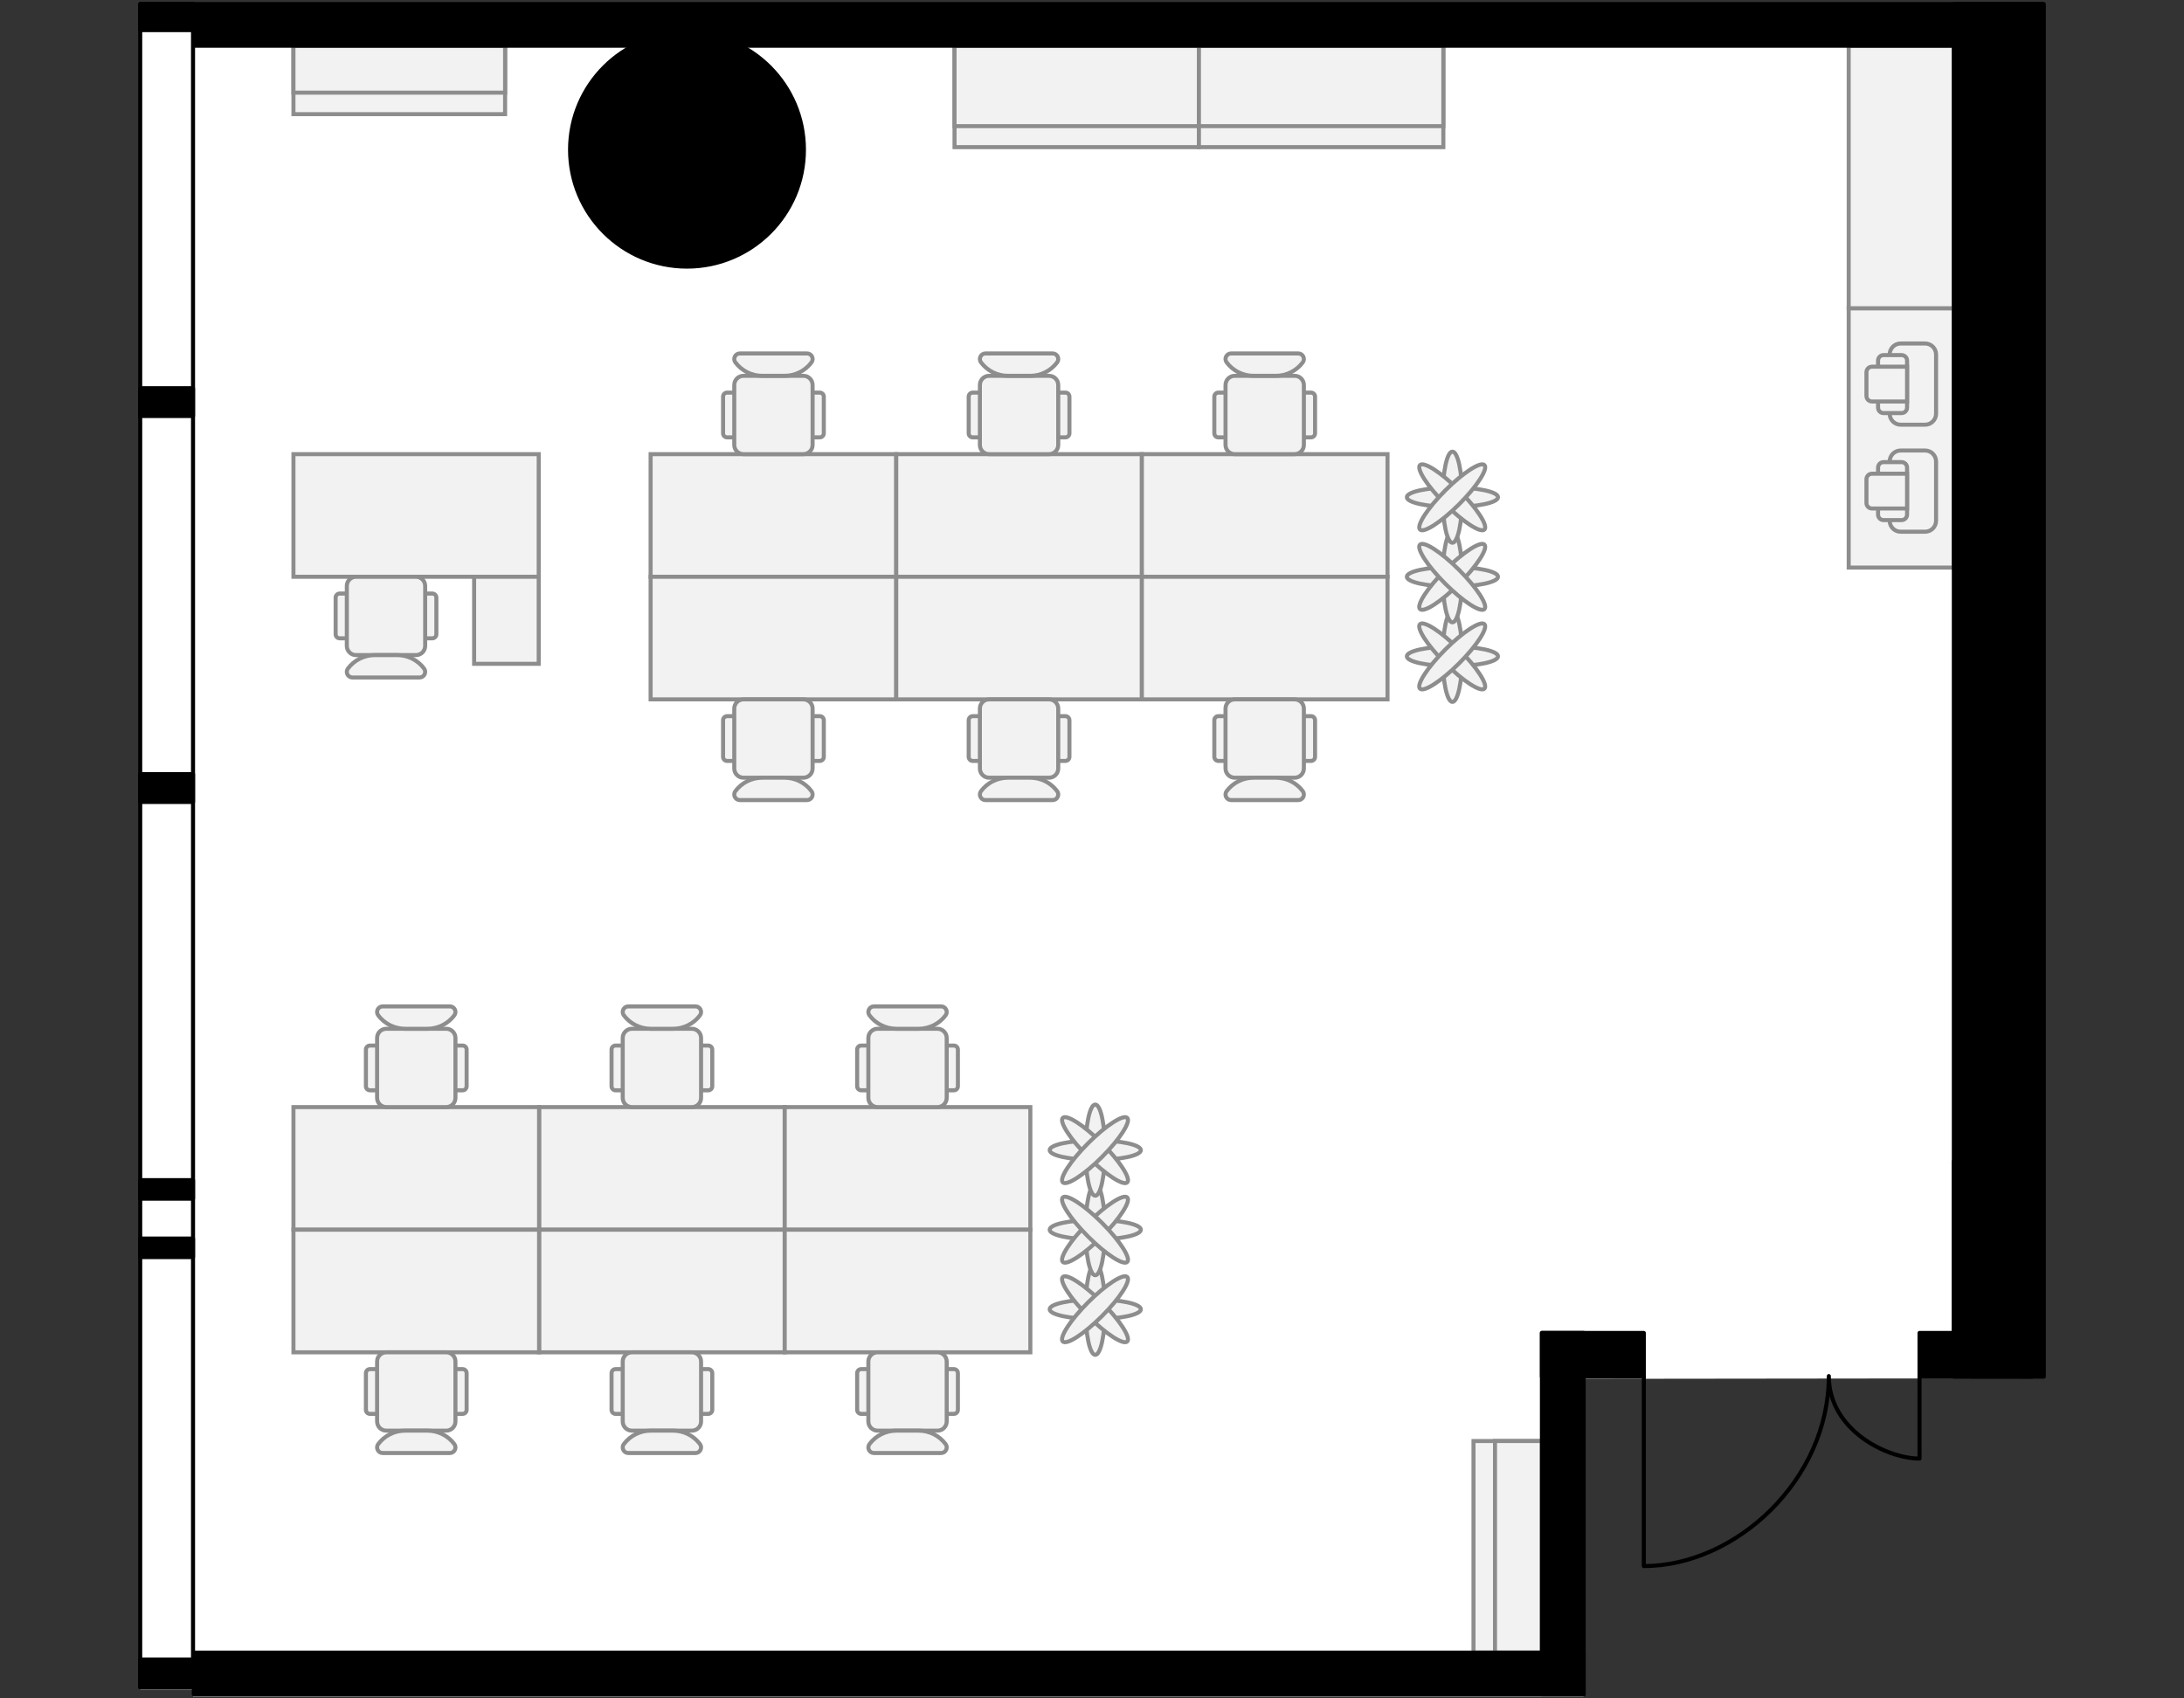 <?xml version="1.0" encoding="utf-8"?>
<!-- Generator: Adobe Illustrator 26.0.2, SVG Export Plug-In . SVG Version: 6.00 Build 0)  -->
<svg version="1.1" xmlns="http://www.w3.org/2000/svg" xmlns:xlink="http://www.w3.org/1999/xlink" x="0px" y="0px"
	 viewBox="0 0 540 420" style="enable-background:new 0 0 540 420;" xml:space="preserve">
<rect x="0" y="0" width="540" height="420" fill="#333333" stroke="none"/>
<style type="text/css">
	.st0{fill:#FFFFFF;}
	.st1{fill:none;stroke:#000000;stroke-linecap:round;stroke-linejoin:round;}
	.st2{fill:#F2F2F2;stroke:#8D8D8D;}
	.st3{stroke:#000000;stroke-linecap:round;stroke-linejoin:round;}
</style>
<g id="Floor">
	<polygon class="st0" points="505.337,1.552 34.663,1.552 34.667,417.81 47.658,417.81 47.723,419.552 391.554,419.552 
		391.553,340.979 505.337,340.849 	"/>
</g>
<g id="Windows">
	<rect x="34.667" y="1" class="st1" width="13.06" height="416.258"/>
</g>
<g id="Furniture">
	<g>
		<path class="st2" d="M133.196,112.31l0,30.32l-60.639,0l0-30.32L133.196,112.31z"/>
		<path class="st2" d="M133.196,142.63v21.524h-15.969l0-21.524H133.196z"/>
		<g>
			<path class="st2" d="M82.987,156.85v-9.069c0-0.552,0.448-1,1-1l22.905,0c0.552,0,1,0.448,1,1l0,9.069c0,0.552-0.448,1-1,1
				H83.987C83.434,157.85,82.987,157.402,82.987,156.85z"/>
			<path class="st2" d="M85.754,159.728l0-14.825c0-1.255,1.018-2.273,2.273-2.273l14.825,0c1.255,0,2.273,1.018,2.273,2.273
				l0,14.825c0,1.255-1.018,2.273-2.273,2.273H88.027C86.771,162.001,85.754,160.983,85.754,159.728z"/>
			<path class="st2" d="M104.848,165.322c0.684,0.912,0.033,2.214-1.107,2.214H87.137c-1.14,0-1.79-1.302-1.107-2.214l0,0
				c1.568-2.091,4.028-3.321,6.641-3.321h5.535C100.82,162.001,103.28,163.231,104.848,165.322L104.848,165.322z"/>
		</g>
	</g>
	<g>
		<path class="st2" d="M194.023,273.779v30.32H133.29v-30.32H194.023z"/>
		<path class="st2" d="M194.023,304.098v30.32H133.29v-30.32H194.023z"/>
		<g>
			<path class="st2" d="M151.203,348.638v-9.069c0-0.552,0.448-1,1-1h22.906c0.552,0,1,0.448,1,1v9.069c0,0.552-0.448,1-1,1h-22.906
				C151.651,349.638,151.203,349.191,151.203,348.638z"/>
			<path class="st2" d="M153.971,351.516v-14.825c0-1.255,1.018-2.273,2.273-2.273h14.825c1.255,0,2.273,1.018,2.273,2.273v14.825
				c0,1.255-1.018,2.273-2.273,2.273h-14.825C154.988,353.789,153.971,352.772,153.971,351.516z"/>
			<path class="st2" d="M173.065,357.11c0.684,0.912,0.033,2.214-1.107,2.214h-16.604c-1.14,0-1.79-1.302-1.107-2.214l0,0
				c1.568-2.091,4.028-3.321,6.641-3.321h5.535C169.037,353.789,171.497,355.019,173.065,357.11L173.065,357.11z"/>
		</g>
		<g>
			<path class="st2" d="M151.203,259.558v9.069c0,0.552,0.448,1,1,1h22.906c0.552,0,1-0.448,1-1v-9.069c0-0.552-0.448-1-1-1h-22.906
				C151.651,258.558,151.203,259.006,151.203,259.558z"/>
			<path class="st2" d="M153.971,256.681v14.825c0,1.255,1.018,2.273,2.273,2.273h14.825c1.255,0,2.273-1.018,2.273-2.273v-14.825
				c0-1.255-1.018-2.273-2.273-2.273h-14.825C154.988,254.408,153.971,255.425,153.971,256.681z"/>
			<path class="st2" d="M173.065,251.087c-1.568,2.091-4.028,3.321-6.641,3.321h-5.535c-2.614,0-5.074-1.23-6.641-3.321l0,0
				c-0.684-0.912-0.033-2.214,1.107-2.214h16.604C173.098,248.873,173.749,250.175,173.065,251.087L173.065,251.087z"/>
		</g>
		<path class="st2" d="M133.29,273.779v30.32H72.557v-30.32H133.29z"/>
		<path class="st2" d="M133.29,304.098v30.32H72.557v-30.32H133.29z"/>
		<g>
			<path class="st2" d="M90.471,348.638v-9.069c0-0.552,0.448-1,1-1h22.906c0.552,0,1,0.448,1,1v9.069c0,0.552-0.448,1-1,1H91.471
				C90.919,349.638,90.471,349.191,90.471,348.638z"/>
			<path class="st2" d="M93.238,351.516v-14.825c0-1.255,1.018-2.273,2.273-2.273h14.825c1.255,0,2.273,1.018,2.273,2.273v14.825
				c0,1.255-1.018,2.273-2.273,2.273H95.511C94.256,353.789,93.238,352.772,93.238,351.516z"/>
			<path class="st2" d="M112.332,357.11c0.684,0.912,0.033,2.214-1.107,2.214H94.622c-1.14,0-1.79-1.302-1.107-2.214l0,0
				c1.568-2.091,4.028-3.321,6.641-3.321h5.535C108.305,353.789,110.765,355.019,112.332,357.11L112.332,357.11z"/>
		</g>
		<g>
			<path class="st2" d="M90.471,259.558v9.069c0,0.552,0.448,1,1,1h22.906c0.552,0,1-0.448,1-1v-9.069c0-0.552-0.448-1-1-1H91.471
				C90.919,258.558,90.471,259.006,90.471,259.558z"/>
			<path class="st2" d="M93.238,256.681v14.825c0,1.255,1.018,2.273,2.273,2.273h14.825c1.255,0,2.273-1.018,2.273-2.273v-14.825
				c0-1.255-1.018-2.273-2.273-2.273H95.511C94.256,254.408,93.238,255.425,93.238,256.681z"/>
			<path class="st2" d="M112.332,251.087c-1.568,2.091-4.028,3.321-6.641,3.321h-5.535c-2.614,0-5.074-1.23-6.641-3.321l0,0
				c-0.684-0.912-0.033-2.214,1.107-2.214h16.604C112.366,248.873,113.016,250.175,112.332,251.087L112.332,251.087z"/>
		</g>
		<path class="st2" d="M254.755,273.779v30.32h-60.733v-30.32H254.755z"/>
		<path class="st2" d="M254.755,304.098v30.32h-60.733v-30.32H254.755z"/>
		<g>
			<path class="st2" d="M211.936,348.638v-9.069c0-0.552,0.448-1,1-1h22.906c0.552,0,1,0.448,1,1v9.069c0,0.552-0.448,1-1,1h-22.906
				C212.384,349.638,211.936,349.191,211.936,348.638z"/>
			<path class="st2" d="M214.703,351.516v-14.825c0-1.255,1.018-2.273,2.273-2.273h14.825c1.255,0,2.273,1.018,2.273,2.273v14.825
				c0,1.255-1.018,2.273-2.273,2.273h-14.825C215.721,353.789,214.703,352.772,214.703,351.516z"/>
			<path class="st2" d="M233.798,357.11c0.684,0.912,0.033,2.214-1.107,2.214h-16.604c-1.14,0-1.79-1.302-1.107-2.214l0,0
				c1.568-2.091,4.028-3.321,6.641-3.321h5.535C229.77,353.789,232.23,355.019,233.798,357.11L233.798,357.11z"/>
		</g>
		<g>
			<path class="st2" d="M211.936,259.558v9.069c0,0.552,0.448,1,1,1h22.906c0.552,0,1-0.448,1-1v-9.069c0-0.552-0.448-1-1-1h-22.906
				C212.384,258.558,211.936,259.006,211.936,259.558z"/>
			<path class="st2" d="M214.703,256.681v14.825c0,1.255,1.018,2.273,2.273,2.273h14.825c1.255,0,2.273-1.018,2.273-2.273v-14.825
				c0-1.255-1.018-2.273-2.273-2.273h-14.825C215.721,254.408,214.703,255.425,214.703,256.681z"/>
			<path class="st2" d="M233.798,251.087c-1.568,2.091-4.028,3.321-6.641,3.321h-5.535c-2.614,0-5.074-1.23-6.641-3.321l0,0
				c-0.684-0.912-0.033-2.214,1.107-2.214h16.604C233.831,248.873,234.481,250.175,233.798,251.087L233.798,251.087z"/>
		</g>
		<g>
			<g>
				<ellipse class="st2" cx="270.807" cy="323.774" rx="11.273" ry="2.416"/>
				<ellipse class="st2" cx="270.807" cy="323.774" rx="2.416" ry="11.273"/>
				
					<ellipse transform="matrix(0.707 -0.707 0.707 0.707 -149.625 286.32)" class="st2" cx="270.807" cy="323.774" rx="2.416" ry="11.273"/>
				
					<ellipse transform="matrix(0.707 -0.707 0.707 0.707 -149.625 286.32)" class="st2" cx="270.807" cy="323.774" rx="11.273" ry="2.416"/>
			</g>
			<g>
				<ellipse class="st2" cx="270.807" cy="304.098" rx="11.273" ry="2.416"/>
				<ellipse class="st2" cx="270.807" cy="304.098" rx="2.416" ry="11.273"/>
				
					<ellipse transform="matrix(0.707 -0.707 0.707 0.707 -135.713 280.558)" class="st2" cx="270.807" cy="304.098" rx="11.273" ry="2.416"/>
				
					<ellipse transform="matrix(0.707 -0.707 0.707 0.707 -135.713 280.558)" class="st2" cx="270.807" cy="304.098" rx="2.416" ry="11.273"/>
			</g>
			<g>
				<ellipse class="st2" cx="270.807" cy="284.423" rx="11.273" ry="2.416"/>
				<ellipse class="st2" cx="270.807" cy="284.423" rx="2.416" ry="11.273"/>
				
					<ellipse transform="matrix(0.707 -0.707 0.707 0.707 -121.8 274.795)" class="st2" cx="270.807" cy="284.423" rx="2.416" ry="11.273"/>
				
					<ellipse transform="matrix(0.707 -0.707 0.707 0.707 -121.8 274.795)" class="st2" cx="270.807" cy="284.423" rx="11.273" ry="2.416"/>
			</g>
		</g>
	</g>
	<g>
		<path class="st2" d="M221.6,112.31v30.32h-60.733v-30.32H221.6z"/>
		<path class="st2" d="M282.333,112.31v30.32H221.6v-30.32H282.333z"/>
		<path class="st2" d="M221.6,142.63v30.32h-60.733v-30.32H221.6z"/>
		<path class="st2" d="M282.333,142.63v30.32H221.6v-30.32H282.333z"/>
		<g>
			<path class="st2" d="M178.781,187.17v-9.069c0-0.552,0.448-1,1-1h22.906c0.552,0,1,0.448,1,1v9.069c0,0.552-0.448,1-1,1h-22.906
				C179.229,188.17,178.781,187.722,178.781,187.17z"/>
			<path class="st2" d="M181.548,190.048v-14.825c0-1.255,1.018-2.273,2.273-2.273h14.825c1.255,0,2.273,1.018,2.273,2.273v14.825
				c0,1.255-1.018,2.273-2.273,2.273h-14.825C182.566,192.321,181.548,191.303,181.548,190.048z"/>
			<path class="st2" d="M200.643,195.642c0.684,0.912,0.033,2.214-1.107,2.214h-16.604c-1.14,0-1.79-1.302-1.107-2.214l0,0
				c1.568-2.091,4.028-3.321,6.641-3.321h5.535C196.615,192.321,199.075,193.551,200.643,195.642L200.643,195.642z"/>
		</g>
		<g>
			<path class="st2" d="M239.514,187.17v-9.069c0-0.552,0.448-1,1-1h22.906c0.552,0,1,0.448,1,1v9.069c0,0.552-0.448,1-1,1h-22.906
				C239.961,188.17,239.514,187.722,239.514,187.17z"/>
			<path class="st2" d="M242.281,190.048v-14.825c0-1.255,1.018-2.273,2.273-2.273h14.825c1.255,0,2.273,1.018,2.273,2.273v14.825
				c0,1.255-1.018,2.273-2.273,2.273h-14.825C243.299,192.321,242.281,191.303,242.281,190.048z"/>
			<path class="st2" d="M261.375,195.642c0.684,0.912,0.033,2.214-1.107,2.214h-16.604c-1.14,0-1.79-1.302-1.107-2.214l0,0
				c1.568-2.091,4.028-3.321,6.641-3.321h5.535C257.348,192.321,259.808,193.551,261.375,195.642L261.375,195.642z"/>
		</g>
		<g>
			<path class="st2" d="M178.781,98.09v9.069c0,0.552,0.448,1,1,1h22.906c0.552,0,1-0.448,1-1V98.09c0-0.552-0.448-1-1-1h-22.906
				C179.229,97.09,178.781,97.538,178.781,98.09z"/>
			<path class="st2" d="M181.548,95.212v14.825c0,1.255,1.018,2.273,2.273,2.273h14.825c1.255,0,2.273-1.018,2.273-2.273V95.212
				c0-1.255-1.018-2.273-2.273-2.273h-14.825C182.566,92.939,181.548,93.957,181.548,95.212z"/>
			<path class="st2" d="M200.643,89.619c-1.568,2.091-4.028,3.321-6.641,3.321h-5.535c-2.614,0-5.074-1.23-6.641-3.321l0,0
				c-0.684-0.912-0.033-2.214,1.107-2.214h16.604C200.676,87.405,201.326,88.707,200.643,89.619L200.643,89.619z"/>
		</g>
		<g>
			<path class="st2" d="M239.514,98.09v9.069c0,0.552,0.448,1,1,1h22.906c0.552,0,1-0.448,1-1V98.09c0-0.552-0.448-1-1-1h-22.906
				C239.961,97.09,239.514,97.538,239.514,98.09z"/>
			<path class="st2" d="M242.281,95.212v14.825c0,1.255,1.018,2.273,2.273,2.273h14.825c1.255,0,2.273-1.018,2.273-2.273V95.212
				c0-1.255-1.018-2.273-2.273-2.273h-14.825C243.299,92.939,242.281,93.957,242.281,95.212z"/>
			<path class="st2" d="M261.375,89.619c-1.568,2.091-4.028,3.321-6.641,3.321h-5.535c-2.614,0-5.074-1.23-6.641-3.321l0,0
				c-0.684-0.912-0.033-2.214,1.107-2.214h16.604C261.409,87.405,262.059,88.707,261.375,89.619L261.375,89.619z"/>
		</g>
		<path class="st2" d="M343.065,112.31v30.32h-60.733v-30.32H343.065z"/>
		<path class="st2" d="M343.065,142.63v30.32h-60.733v-30.32H343.065z"/>
		<g>
			<path class="st2" d="M300.246,187.17v-9.069c0-0.552,0.448-1,1-1h22.906c0.552,0,1,0.448,1,1v9.069c0,0.552-0.448,1-1,1h-22.906
				C300.694,188.17,300.246,187.722,300.246,187.17z"/>
			<path class="st2" d="M303.014,190.048v-14.825c0-1.255,1.018-2.273,2.273-2.273h14.825c1.255,0,2.273,1.018,2.273,2.273v14.825
				c0,1.255-1.018,2.273-2.273,2.273h-14.825C304.031,192.321,303.014,191.303,303.014,190.048z"/>
			<path class="st2" d="M322.108,195.642c0.684,0.912,0.033,2.214-1.107,2.214h-16.604c-1.14,0-1.79-1.302-1.107-2.214l0,0
				c1.568-2.091,4.028-3.321,6.641-3.321h5.535C318.08,192.321,320.54,193.551,322.108,195.642L322.108,195.642z"/>
		</g>
		<g>
			<path class="st2" d="M300.246,98.09v9.069c0,0.552,0.448,1,1,1h22.906c0.552,0,1-0.448,1-1V98.09c0-0.552-0.448-1-1-1h-22.906
				C300.694,97.09,300.246,97.538,300.246,98.09z"/>
			<path class="st2" d="M303.014,95.212v14.825c0,1.255,1.018,2.273,2.273,2.273h14.825c1.255,0,2.273-1.018,2.273-2.273V95.212
				c0-1.255-1.018-2.273-2.273-2.273h-14.825C304.031,92.939,303.014,93.957,303.014,95.212z"/>
			<path class="st2" d="M322.108,89.619c-1.568,2.091-4.028,3.321-6.642,3.321h-5.535c-2.614,0-5.074-1.23-6.641-3.321l0,0
				c-0.684-0.912-0.033-2.214,1.107-2.214h16.604C322.141,87.405,322.791,88.707,322.108,89.619L322.108,89.619z"/>
		</g>
		<g>
			<g>
				<ellipse class="st2" cx="359.117" cy="162.306" rx="11.273" ry="2.416"/>
				<ellipse class="st2" cx="359.117" cy="162.306" rx="2.416" ry="11.273"/>
				
					<ellipse transform="matrix(0.707 -0.707 0.707 0.707 -9.585 301.472)" class="st2" cx="359.117" cy="162.306" rx="2.416" ry="11.273"/>
				
					<ellipse transform="matrix(0.707 -0.707 0.707 0.707 -9.585 301.472)" class="st2" cx="359.117" cy="162.306" rx="11.273" ry="2.416"/>
			</g>
			<g>
				<ellipse class="st2" cx="359.117" cy="142.63" rx="11.273" ry="2.416"/>
				<ellipse class="st2" cx="359.117" cy="142.63" rx="2.416" ry="11.273"/>
				
					<ellipse transform="matrix(0.707 -0.707 0.707 0.707 4.328 295.709)" class="st2" cx="359.117" cy="142.63" rx="11.273" ry="2.416"/>
				
					<ellipse transform="matrix(0.707 -0.707 0.707 0.707 4.328 295.709)" class="st2" cx="359.117" cy="142.63" rx="2.416" ry="11.273"/>
			</g>
			<g>
				<ellipse class="st2" cx="359.117" cy="122.955" rx="11.273" ry="2.416"/>
				<ellipse class="st2" cx="359.117" cy="122.955" rx="2.416" ry="11.273"/>
				
					<ellipse transform="matrix(0.707 -0.707 0.707 0.707 18.241 289.947)" class="st2" cx="359.117" cy="122.955" rx="2.416" ry="11.273"/>
				
					<ellipse transform="matrix(0.707 -0.707 0.707 0.707 18.241 289.947)" class="st2" cx="359.117" cy="122.955" rx="11.273" ry="2.416"/>
			</g>
		</g>
	</g>
	<g>
		<rect x="457.096" y="76.228" class="st2" width="25.993" height="64.127"/>
		<rect x="457.096" y="11.312" class="st2" width="25.993" height="64.916"/>
		<g>
			<path class="st2" d="M475.981,105.023h-6.039c-1.501,0-2.718-1.217-2.718-2.718V87.661c0-1.501,1.217-2.718,2.718-2.718h6.039
				c1.501,0,2.718,1.217,2.718,2.718v14.645C478.698,103.807,477.481,105.023,475.981,105.023z"/>
			<path class="st2" d="M470.168,102.155h-4.454c-0.75,0-1.359-0.608-1.359-1.359V89.171c0-0.75,0.608-1.359,1.359-1.359h4.454
				c0.75,0,1.359,0.608,1.359,1.359v11.625C471.527,101.546,470.918,102.155,470.168,102.155z"/>
			<path class="st2" d="M462.846,99.286h8.681v-8.606h-8.681c-0.75,0-1.359,0.608-1.359,1.359v5.888
				C461.487,98.678,462.095,99.286,462.846,99.286z"/>
		</g>
		<g>
			<path class="st2" d="M475.981,131.488h-6.039c-1.501,0-2.718-1.217-2.718-2.718v-14.645c0-1.501,1.217-2.718,2.718-2.718h6.039
				c1.501,0,2.718,1.217,2.718,2.718v14.645C478.698,130.271,477.481,131.488,475.981,131.488z"/>
			<path class="st2" d="M470.168,128.62h-4.454c-0.75,0-1.359-0.608-1.359-1.359v-11.625c0-0.75,0.608-1.359,1.359-1.359h4.454
				c0.75,0,1.359,0.608,1.359,1.359v11.625C471.527,128.011,470.918,128.62,470.168,128.62z"/>
			<path class="st2" d="M462.846,125.751h8.681v-8.606h-8.681c-0.75,0-1.359,0.608-1.359,1.359v5.888
				C461.487,125.143,462.095,125.751,462.846,125.751z"/>
		</g>
	</g>
	<g>
		<rect x="72.557" y="11.312" class="st2" width="52.332" height="16.918"/>
		<rect x="72.557" y="11.312" class="st2" width="52.332" height="11.598"/>
	</g>
	<g>
		<rect x="364.326" y="356.356" class="st2" width="16.918" height="52.332"/>
		<rect x="369.646" y="356.356" class="st2" width="11.598" height="52.332"/>
	</g>
	<g>
		<g>
			<rect x="236.011" y="11.312" class="st2" width="60.43" height="25.075"/>
			<rect x="236.011" y="11.312" class="st2" width="60.43" height="19.885"/>
		</g>
		<g>
			<rect x="296.441" y="11.312" class="st2" width="60.43" height="25.075"/>
			<rect x="296.441" y="11.312" class="st2" width="60.43" height="19.885"/>
		</g>
	</g>
</g>
<g id="Walls">
	
		<rect x="34.664" y="410.382" transform="matrix(-1 -4.427848e-11 4.427848e-11 -1 82.391 827.639)" class="st3" width="13.064" height="6.876"/>
	
		<rect x="34.664" y="191.439" transform="matrix(-1 -4.420876e-11 4.420876e-11 -1 82.391 389.756)" class="st3" width="13.064" height="6.878"/>
	
		<rect x="34.664" y="96.006" transform="matrix(-1 -4.420876e-11 4.420876e-11 -1 82.391 198.883)" class="st3" width="13.064" height="6.871"/>
	
		<rect x="34.664" y="1" transform="matrix(-1 -4.121515e-11 4.121515e-11 -1 82.391 8.454)" class="st3" width="13.064" height="6.454"/>
	
		<rect x="34.663" y="306.287" transform="matrix(-1 -4.413904e-11 4.413904e-11 -1 82.39 617.158)" class="st3" width="13.064" height="4.584"/>
	
		<rect x="34.663" y="291.849" transform="matrix(-1 -4.413904e-11 4.413904e-11 -1 82.39 588.281)" class="st3" width="13.064" height="4.584"/>
	<circle class="st3" cx="169.862" cy="37.017" r="28.914"/>
	<rect x="483.089" y="1" class="st3" width="22.248" height="339.432"/>
	<rect x="381.244" y="329.627" class="st3" width="10.315" height="89.373"/>
	<rect x="483.079" y="287.28" class="st3" width="22.074" height="42.347"/>
	<rect x="381.244" y="329.627" class="st3" width="25.193" height="10.805"/>
	<rect x="474.609" y="329.627" class="st3" width="27.893" height="10.805"/>
	<rect x="47.921" y="408.688" class="st3" width="343.638" height="10.312"/>
	<rect x="47.921" y="1" class="st3" width="457.105" height="10.312"/>
</g>
<g id="Doors">
	<path class="st1" d="M474.605,340.297l0.004,20.396c-8.143,0-22.428-7.112-22.428-20.396c0,25.62-22.983,46.981-45.743,46.981
		l0-46.846"/>
</g>
</svg>
